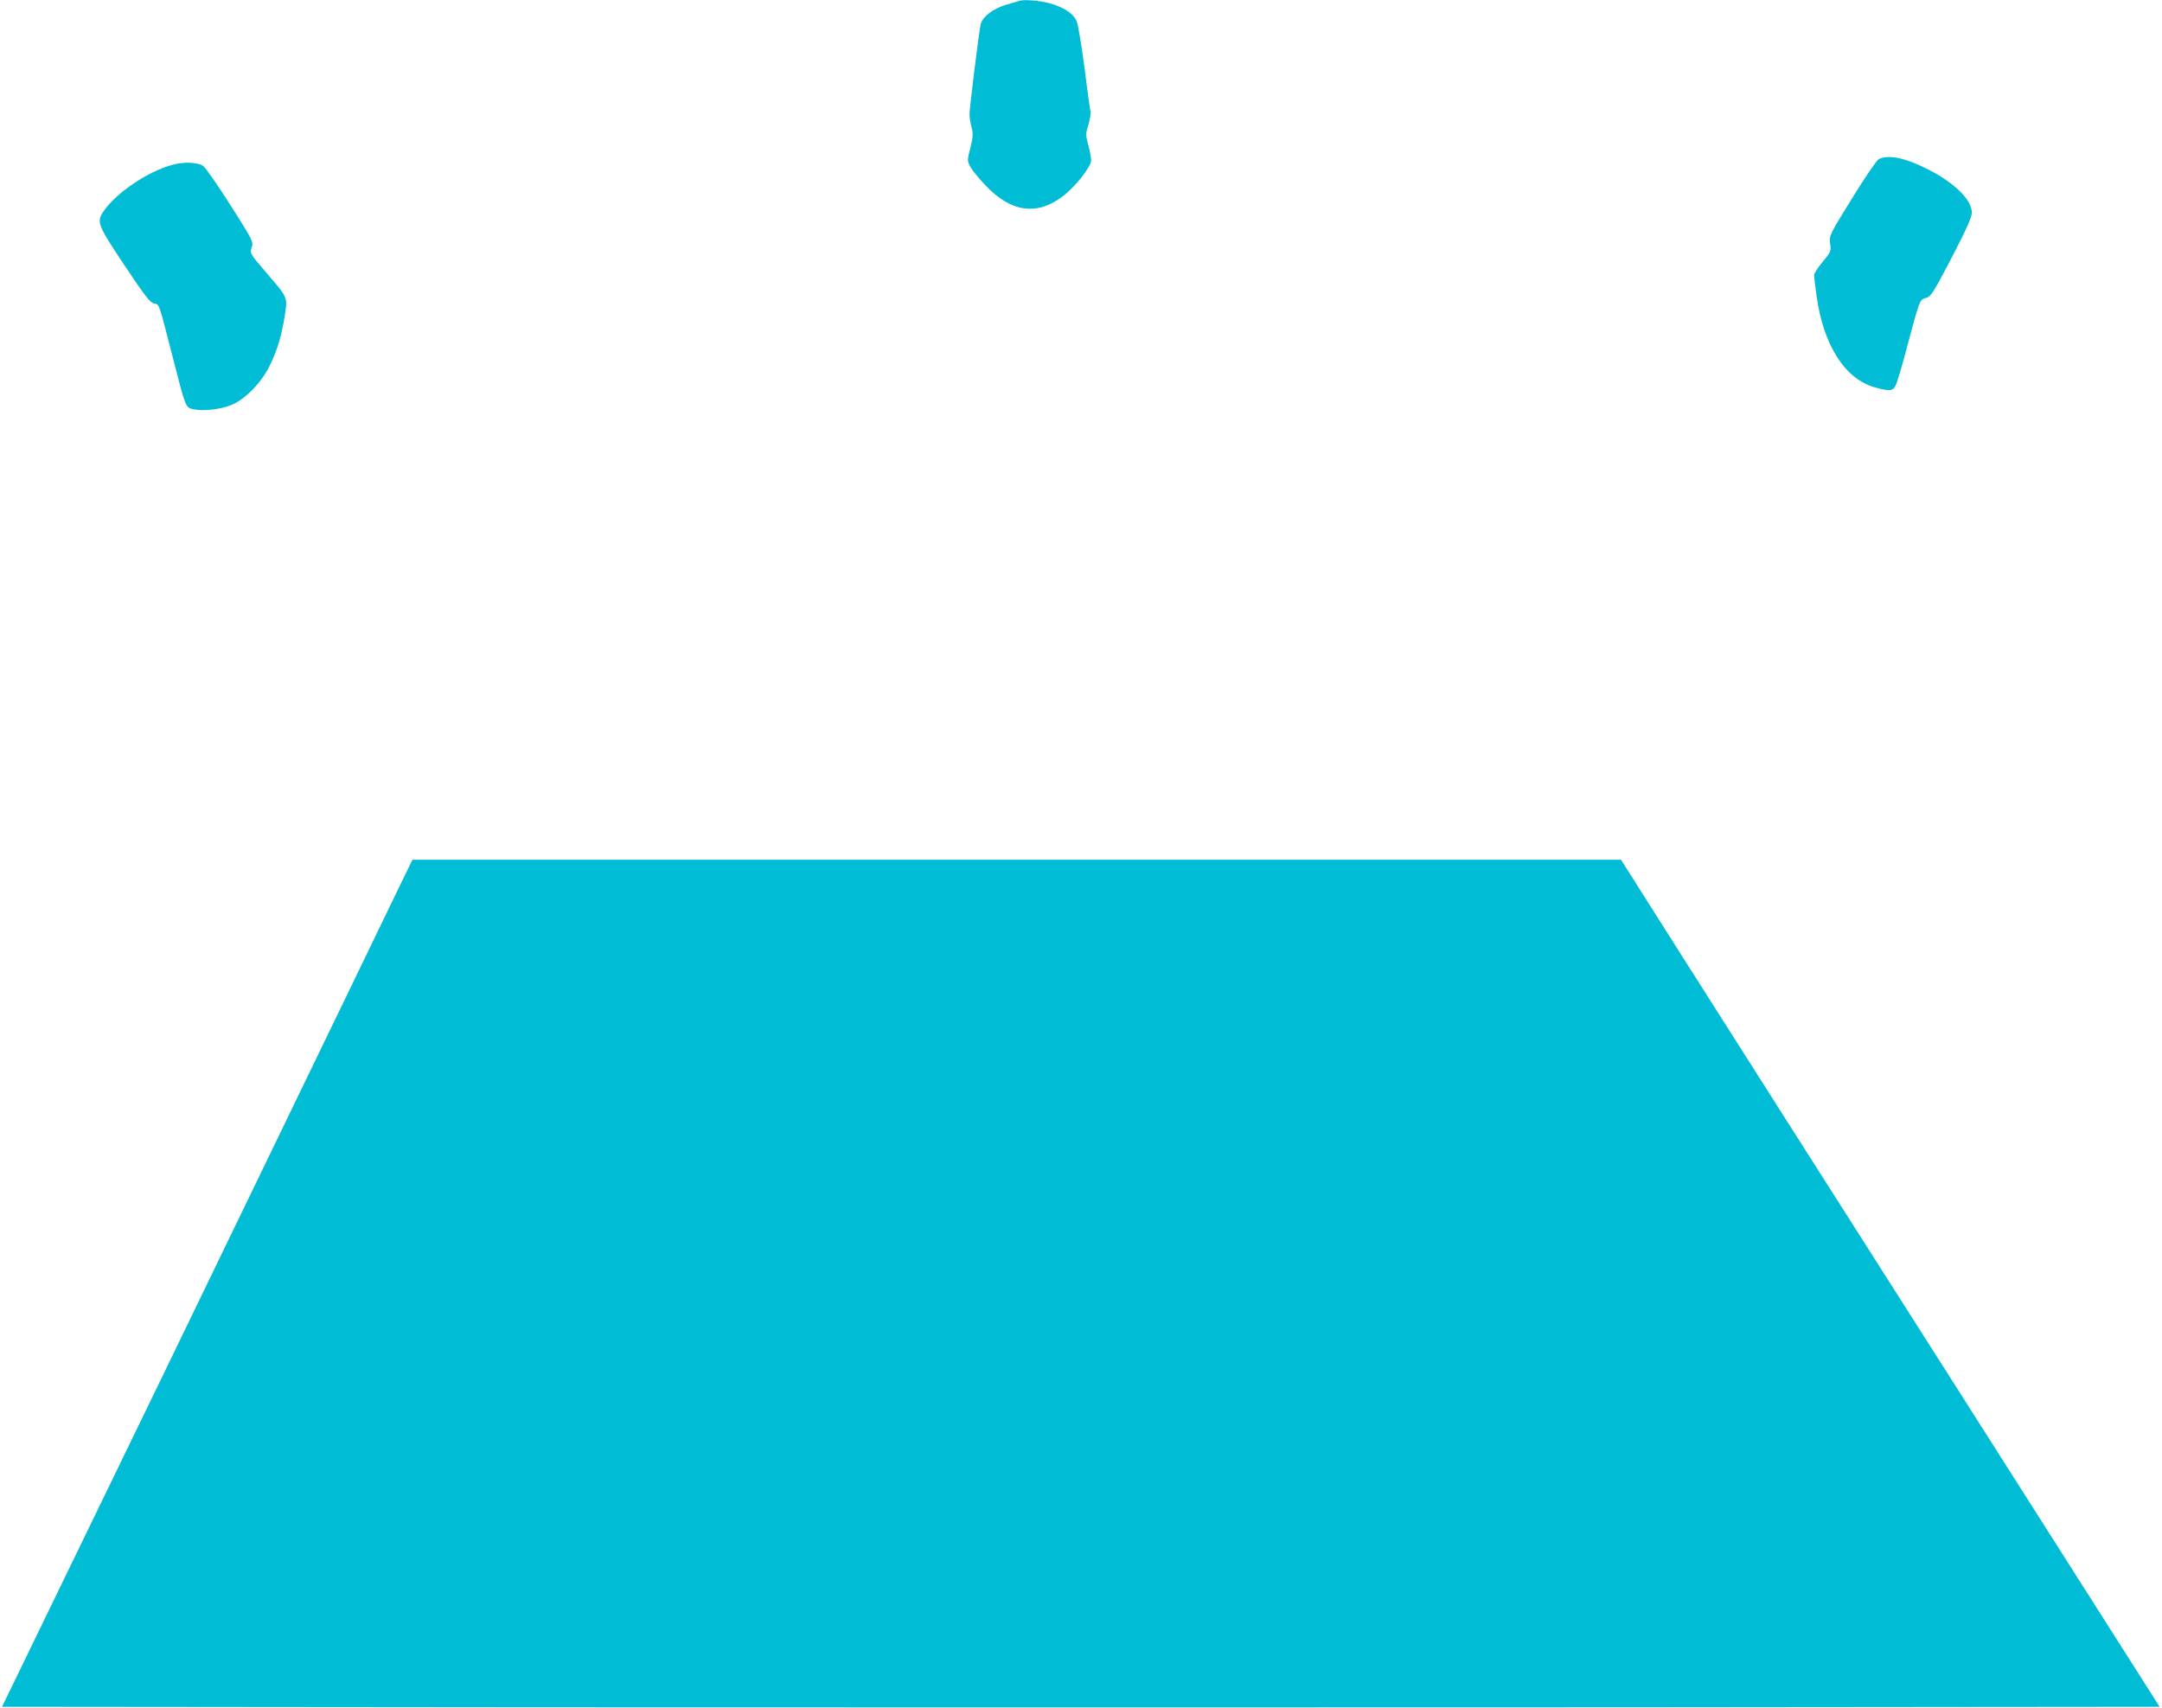 <?xml version="1.0" standalone="no"?>
<!DOCTYPE svg PUBLIC "-//W3C//DTD SVG 20010904//EN"
 "http://www.w3.org/TR/2001/REC-SVG-20010904/DTD/svg10.dtd">
<svg version="1.0" xmlns="http://www.w3.org/2000/svg"
 width="1280pt" height="1011pt" viewBox="0 0 1280 1011"
 preserveAspectRatio="xMidYMid meet">
<g transform="translate(0,1011) scale(0.1,-0.1)"
fill="#00bcd4" stroke="none">
<path d="M6035 10105 c-5 -2 -42 -13 -81 -24 -74 -22 -137 -70 -148 -115 -9
-37 -66 -493 -66 -531 0 -19 5 -55 12 -79 10 -38 9 -56 -7 -121 -19 -75 -19
-76 0 -113 11 -20 51 -69 89 -109 151 -160 305 -182 458 -65 73 55 168 175
168 212 0 14 -7 55 -17 91 -16 62 -16 69 1 121 9 31 15 66 12 79 -3 13 -20
132 -36 264 -18 137 -38 253 -47 273 -21 44 -77 80 -160 103 -60 16 -150 23
-178 14z"/>
<path d="M11122 9167 c-12 -7 -84 -112 -158 -233 -134 -217 -135 -219 -129
-266 7 -45 5 -49 -44 -108 -28 -34 -51 -69 -51 -79 0 -10 7 -66 15 -124 41
-295 171 -495 351 -542 83 -22 101 -20 117 13 8 15 38 115 66 222 78 291 76
286 114 296 29 9 42 28 152 239 88 169 119 240 119 266 1 73 -97 171 -247 250
-142 74 -248 97 -305 66z"/>
<path d="M1020 9134 c-143 -39 -323 -159 -402 -268 -49 -69 -45 -80 119 -327
123 -184 152 -221 175 -226 32 -6 26 11 112 -323 76 -296 74 -293 122 -303 59
-13 167 0 230 28 81 36 173 132 221 231 45 92 68 168 89 294 17 110 18 107
-96 240 -113 131 -112 130 -99 168 10 30 5 40 -127 248 -75 118 -148 223 -162
232 -33 22 -116 25 -182 6z"/>
<path d="M2363 4858 c-44 -90 -167 -345 -274 -567 -107 -222 -618 -1278 -1135
-2345 l-942 -1941 3194 -3 c1757 -1 4631 -1 6387 0 l3193 3 -1255 1973 c-691
1085 -1409 2213 -1595 2507 l-339 535 -3578 0 -3577 0 -79 -162z"/>
</g>
</svg>
